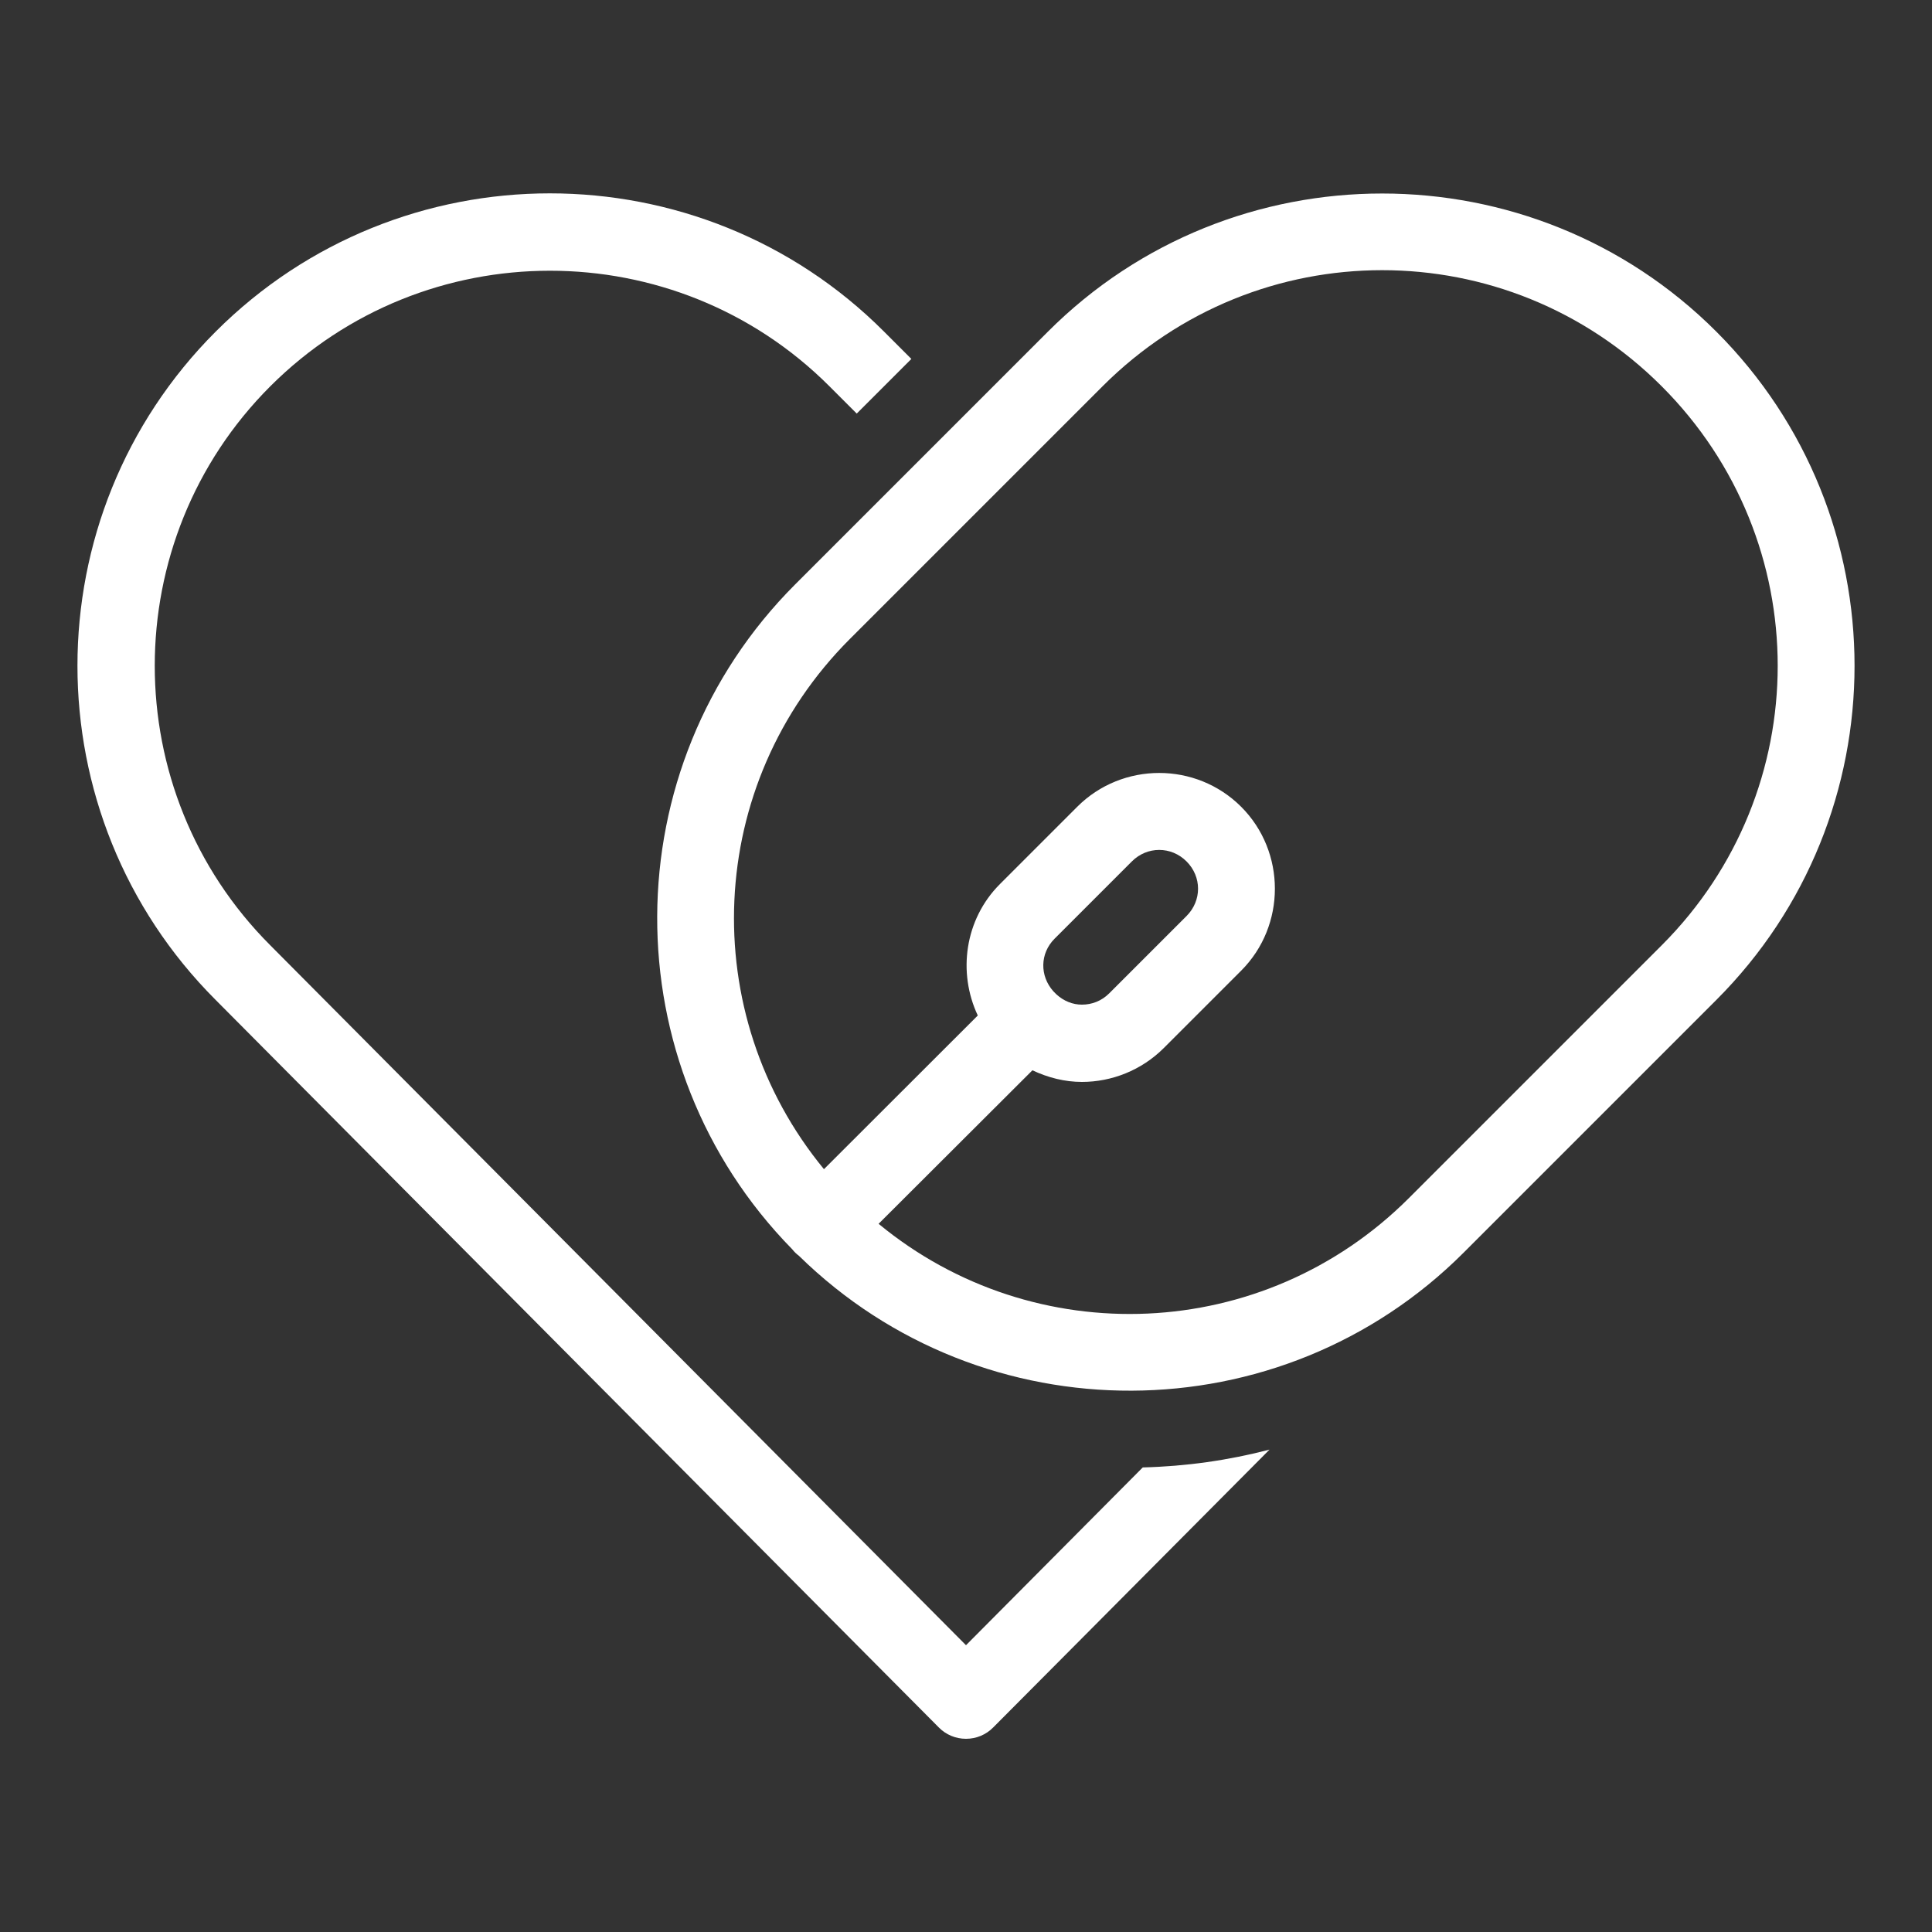 <svg xmlns="http://www.w3.org/2000/svg" viewBox="0 0 50 50"><rect x="0" y="0" width="50" height="50" fill="#333333" stroke="none"/><path d="M14.23 5.004C11.098 5.004 7.965 6.199 5.582 8.582C0.812 13.352 0.812 21.109 5.582 25.879C5.715 26.016 24.293 44.703 24.293 44.703C24.48 44.895 24.734 45 25 45C25.266 45 25.52 44.895 25.707 44.703C25.707 44.703 29.02 41.375 32.855 37.516C31.793 37.793 30.695 37.949 29.574 37.977C27.586 39.977 25.902 41.672 25 42.578C21.594 39.152 7.074 24.543 6.996 24.465C3.008 20.477 3.008 13.984 6.996 9.996C10.984 6.012 17.477 6.008 21.465 9.996L22.172 10.703L23.586 9.289L22.879 8.582C20.496 6.195 17.359 5.004 14.23 5.004 Z M 35.77 5.008C32.637 5.008 29.504 6.199 27.121 8.582L20.582 15.121C15.84 19.863 15.82 27.559 20.504 32.332C20.555 32.398 20.613 32.453 20.676 32.5C25.449 37.18 33.141 37.156 37.879 32.418L44.418 25.879C49.188 21.109 49.188 13.352 44.418 8.582C42.035 6.199 38.902 5.008 35.77 5.008 Z M 35.77 6.992C38.387 6.992 41 7.992 43.004 9.996C47.008 14 47.008 20.461 43.004 24.465L36.465 31.004C32.699 34.77 26.762 34.992 22.738 31.672L26.719 27.699C27.125 27.891 27.559 28 28 28C28.766 28 29.539 27.703 30.121 27.121L32.121 25.121C33.285 23.957 33.285 22.043 32.121 20.879C31.539 20.297 30.77 20.004 30 20.004C29.23 20.004 28.461 20.297 27.879 20.879L25.879 22.879C24.965 23.793 24.781 25.168 25.305 26.281L21.324 30.258C18.012 26.234 18.23 20.301 21.996 16.535L28.535 9.996C30.539 7.992 33.152 6.992 35.77 6.992 Z M 30 21.996C30.254 21.996 30.508 22.094 30.707 22.293C31.105 22.691 31.105 23.309 30.707 23.707L28.707 25.707C28.508 25.906 28.258 26 28 26C27.762 26 27.535 25.91 27.344 25.738C27.316 25.711 27.289 25.684 27.262 25.656C26.906 25.258 26.91 24.676 27.293 24.293L29.293 22.293C29.492 22.094 29.746 21.996 30 21.996Z" fill="#FFFFFF"></path></svg>